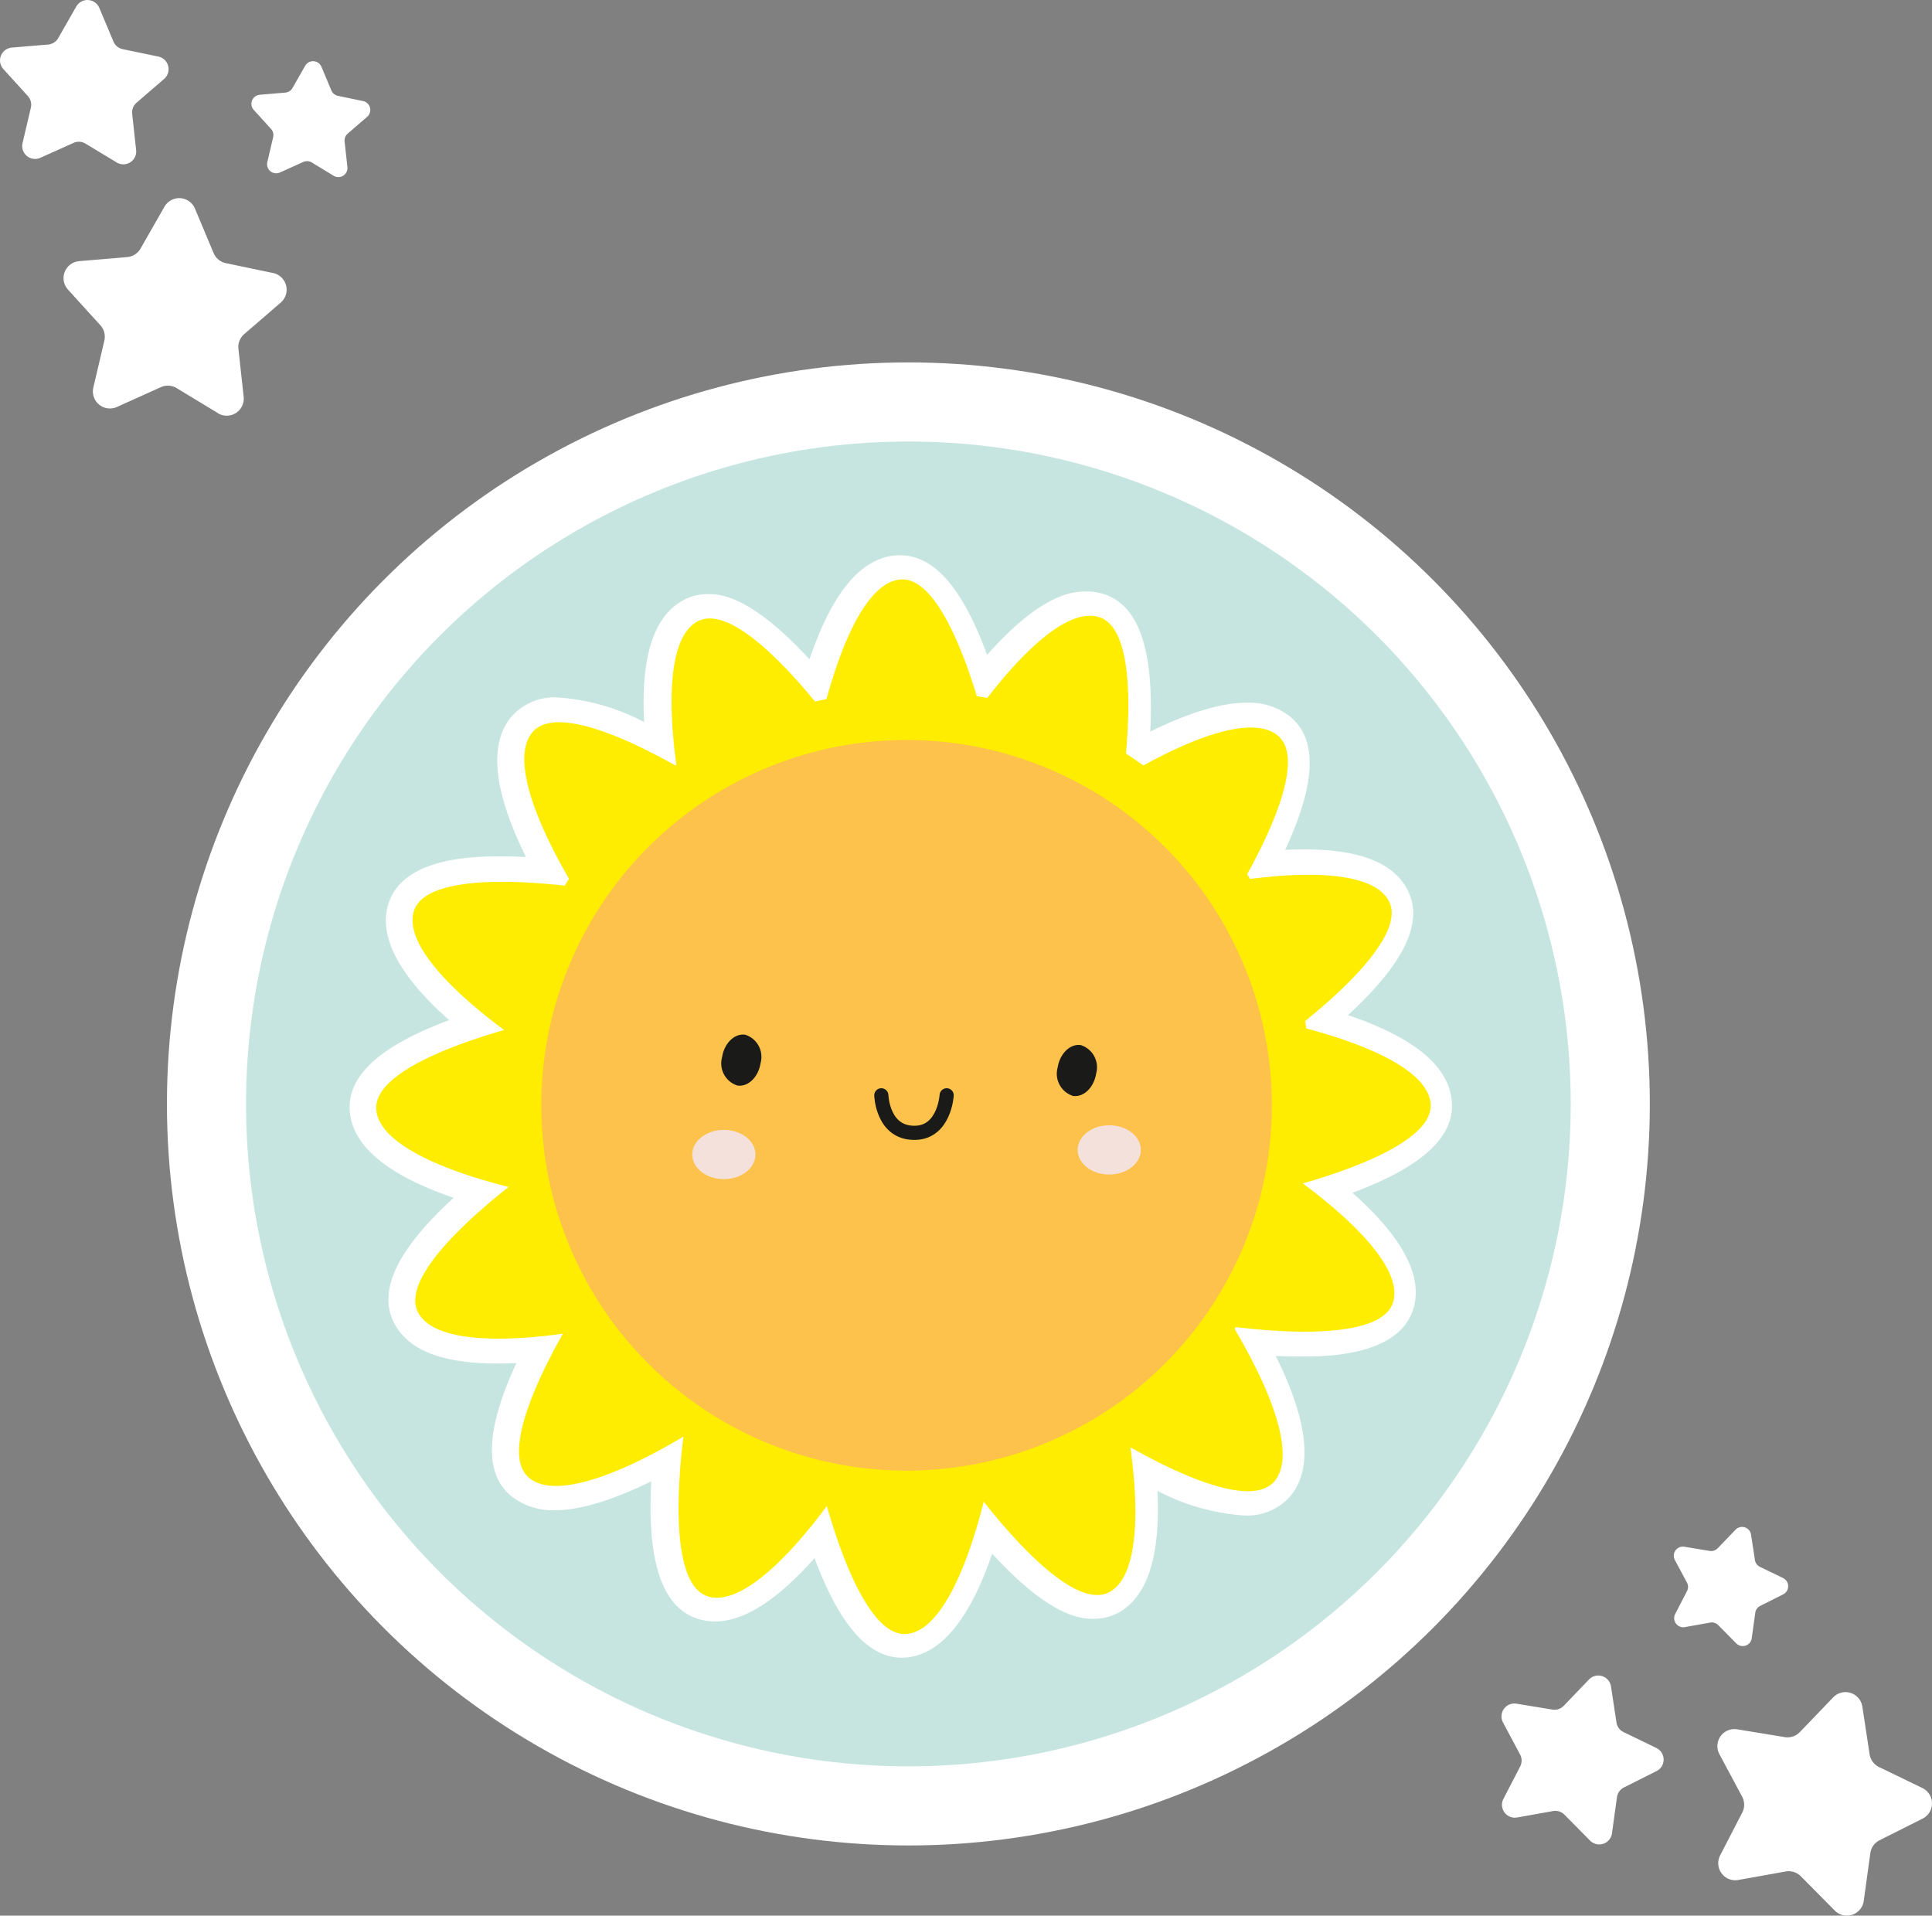 <svg id="Grupo_14333" data-name="Grupo 14333" xmlns="http://www.w3.org/2000/svg" xmlns:xlink="http://www.w3.org/1999/xlink" width="176.232" height="174.718" viewBox="0 0 176.232 174.718">
  <rect x="0" y="0" width="176.232" height="174.718" fill="#808080" stroke="none"/>
  <defs>
    <clipPath id="clip-path">
      <rect id="Rectángulo_6981" data-name="Rectángulo 6981" width="176.232" height="174.718" fill="none"/>
    </clipPath>
  </defs>
  <g id="Grupo_14332" data-name="Grupo 14332" clip-path="url(#clip-path)">
    <path id="Trazado_2174" data-name="Trazado 2174" d="M146.885,100.687A64.025,64.025,0,1,1,82.86,36.661a64.025,64.025,0,0,1,64.025,64.026" fill="#c6e5e0"/>
    <circle id="Elipse_219" data-name="Elipse 219" cx="64.025" cy="64.025" r="64.025" transform="translate(18.835 36.661)" fill="none" stroke="#fff" stroke-width="7.215"/>
    <path id="Trazado_2175" data-name="Trazado 2175" d="M10.644,14.816,7.8,13.1a1.172,1.172,0,0,0-1.091-.067L3.682,14.393a1.175,1.175,0,0,1-1.626-1.339l.759-3.235a1.175,1.175,0,0,0-.274-1.058L.307,6.3a1.174,1.174,0,0,1,.771-1.96l3.311-.278a1.176,1.176,0,0,0,.922-.587L6.959.592a1.174,1.174,0,0,1,2.1.128l1.288,3.062a1.17,1.17,0,0,0,.843.7l3.253.677a1.175,1.175,0,0,1,.529,2.039l-2.516,2.17a1.178,1.178,0,0,0-.4,1.018l.362,3.3a1.175,1.175,0,0,1-1.776,1.133" fill="#fff"/>
    <path id="Trazado_2176" data-name="Trazado 2176" d="M30.436,16.032l-2-1.214a.83.83,0,0,0-.77-.047l-2.136.963a.829.829,0,0,1-1.147-.945l.535-2.281a.831.831,0,0,0-.193-.747l-1.576-1.734a.829.829,0,0,1,.544-1.383l2.335-.2a.824.824,0,0,0,.65-.414L27.837,6a.828.828,0,0,1,1.483.09l.908,2.161a.829.829,0,0,0,.595.49l2.294.477a.828.828,0,0,1,.373,1.438l-1.774,1.531a.827.827,0,0,0-.282.718l.255,2.329a.829.829,0,0,1-1.253.8" fill="#fff"/>
    <path id="Trazado_2177" data-name="Trazado 2177" d="M19.878,37.679,16.118,35.4a1.555,1.555,0,0,0-1.444-.088l-4.009,1.806a1.554,1.554,0,0,1-2.151-1.772l1.005-4.28a1.561,1.561,0,0,0-.363-1.4L6.2,26.412a1.555,1.555,0,0,1,1.021-2.594L11.6,23.45a1.552,1.552,0,0,0,1.219-.777L15,18.855a1.554,1.554,0,0,1,2.782.169l1.7,4.053A1.554,1.554,0,0,0,20.6,24l4.306.9a1.555,1.555,0,0,1,.7,2.7l-3.329,2.872a1.558,1.558,0,0,0-.53,1.346l.48,4.371a1.555,1.555,0,0,1-2.351,1.5" fill="#fff"/>
    <path id="Trazado_2178" data-name="Trazado 2178" d="M151.1,161.536l-2.969,1.492a1.175,1.175,0,0,0-.636.889l-.454,3.291a1.174,1.174,0,0,1-2,.666l-2.337-2.363a1.174,1.174,0,0,0-1.042-.33l-3.27.585a1.175,1.175,0,0,1-1.251-1.7l1.525-2.952a1.174,1.174,0,0,0-.008-1.093L137.1,157.1a1.175,1.175,0,0,1,1.226-1.713l3.278.538a1.174,1.174,0,0,0,1.038-.345l2.3-2.4a1.175,1.175,0,0,1,2.009.637l.5,3.284a1.175,1.175,0,0,0,.649.88l2.99,1.448a1.175,1.175,0,0,1,.015,2.107" fill="#fff"/>
    <path id="Trazado_2179" data-name="Trazado 2179" d="M162.652,145.418l-2.094,1.052a.83.83,0,0,0-.448.627l-.321,2.322a.829.829,0,0,1-1.41.469l-1.647-1.666a.829.829,0,0,0-.735-.233l-2.307.413a.829.829,0,0,1-.882-1.2l1.075-2.082a.831.831,0,0,0,0-.771l-1.106-2.066a.829.829,0,0,1,.865-1.209l2.312.38a.828.828,0,0,0,.732-.244l1.624-1.69a.828.828,0,0,1,1.416.449l.354,2.317a.828.828,0,0,0,.457.62l2.109,1.022a.828.828,0,0,1,.011,1.486" fill="#fff"/>
    <path id="Trazado_2180" data-name="Trazado 2180" d="M175.376,165.868l-3.928,1.974a1.551,1.551,0,0,0-.842,1.177l-.6,4.355a1.554,1.554,0,0,1-2.645.881l-3.092-3.126a1.552,1.552,0,0,0-1.379-.437l-4.328.774a1.554,1.554,0,0,1-1.655-2.243l2.018-3.907a1.551,1.551,0,0,0-.011-1.446l-2.074-3.877a1.555,1.555,0,0,1,1.623-2.268l4.338.712a1.554,1.554,0,0,0,1.373-.457l3.046-3.17a1.555,1.555,0,0,1,2.658.842L170.54,160a1.558,1.558,0,0,0,.859,1.164l3.957,1.917a1.555,1.555,0,0,1,.02,2.788" fill="#fff"/>
    <path id="Trazado_2181" data-name="Trazado 2181" d="M82.273,151.192c-3.079,0-5.7-2.981-7.973-9.082-3.4,3.838-6.443,5.778-9.067,5.778a5.276,5.276,0,0,1-1.335-.17c-3.412-.9-4.9-5.038-4.492-12.61-2.807,1.376-6.1,2.634-8.788,2.634a6.1,6.1,0,0,1-3.885-1.21c-2.6-2.051-2.481-6.063.376-12.213q-.893.043-1.726.043c-4.919,0-7.968-1.143-9.323-3.493-1.705-2.957.034-6.778,5.316-11.621-5.877-2.014-9.048-4.578-9.444-7.645-.429-3.325,2.537-6.142,9.044-8.559-4.5-3.986-6.379-7.475-5.608-10.4,1.195-4.537,8.092-4.537,10.358-4.537.719,0,1.471.019,2.252.058-2.923-5.918-3.4-10.178-1.424-12.686a5.216,5.216,0,0,1,4.335-1.866,19.969,19.969,0,0,1,7.866,2.239c-.3-5.9.841-9.534,3.462-11.046a4.647,4.647,0,0,1,2.358-.619c.993,0,3.791,0,9.263,5.946,2.032-5.953,4.546-9.055,7.645-9.455a4.623,4.623,0,0,1,.586-.037c3.121,0,5.688,2.906,7.974,9.087,5.123-5.784,8.03-5.784,9.066-5.784a5.242,5.242,0,0,1,1.335.17c3.388.893,4.861,5.029,4.479,12.616,3.555-1.753,6.509-2.639,8.8-2.639a6.109,6.109,0,0,1,3.885,1.209c2.594,2.048,2.476,6.059-.379,12.213q.894-.043,1.727-.043c4.919,0,7.969,1.142,9.325,3.493,1.7,2.951-.039,6.768-5.321,11.62,5.948,2.027,9.048,4.543,9.449,7.647.429,3.324-2.537,6.141-9.045,8.559,4.5,3.985,6.38,7.475,5.609,10.4-1.192,4.523-8.05,4.537-10.337,4.537h-.022c-.755,0-1.511-.022-2.244-.059,2.929,5.907,3.407,10.165,1.417,12.687a5.217,5.217,0,0,1-4.335,1.866,19.971,19.971,0,0,1-7.874-2.243c.283,5.852-.874,9.561-3.454,11.049a4.663,4.663,0,0,1-2.358.619c-1.015,0-3.81,0-9.262-5.938-2.015,5.879-4.579,9.051-7.647,9.447a4.445,4.445,0,0,1-.585.038" fill="#fff"/>
    <path id="Trazado_2182" data-name="Trazado 2182" d="M119.63,99.634A36.667,36.667,0,1,1,82.963,62.967,36.667,36.667,0,0,1,119.63,99.634" fill="#ffed00"/>
    <path id="Trazado_2183" data-name="Trazado 2183" d="M74.65,66.846s2.613-13.371,7.377-13.986,8.146,14.6,8.146,14.6Z" fill="#ffed00"/>
    <path id="Trazado_2184" data-name="Trazado 2184" d="M90.173,135.035S87.56,148.406,82.8,149.021s-8.146-14.6-8.146-14.6Z" fill="#ffed00"/>
    <path id="Trazado_2185" data-name="Trazado 2185" d="M48.317,108.7s-13.371-2.613-13.986-7.377,14.6-8.146,14.6-8.146Z" fill="#ffed00"/>
    <path id="Trazado_2186" data-name="Trazado 2186" d="M116.506,93.179s13.371,2.613,13.986,7.377-14.6,8.146-14.6,8.146Z" fill="#ffed00"/>
    <path id="Trazado_2187" data-name="Trazado 2187" d="M53.025,81.991s-7.481-11.387-4.5-15.157,16.032,4.743,16.032,4.743Z" fill="#ffed00"/>
    <path id="Trazado_2188" data-name="Trazado 2188" d="M111.8,119.89s7.481,11.387,4.5,15.157-16.032-4.743-16.032-4.743Z" fill="#ffed00"/>
    <path id="Trazado_2189" data-name="Trazado 2189" d="M63.462,130.327s-11.387,7.481-15.157,4.5S53.049,118.8,53.049,118.8Z" fill="#ffed00"/>
    <path id="Trazado_2190" data-name="Trazado 2190" d="M101.362,71.554s11.387-7.481,15.157-4.5-4.743,16.032-4.743,16.032Z" fill="#ffed00"/>
    <path id="Trazado_2191" data-name="Trazado 2191" d="M47.9,95.3S36.5,87.844,37.722,83.2s16.593-2.051,16.593-2.051Z" fill="#ffed00"/>
    <path id="Trazado_2192" data-name="Trazado 2192" d="M116.92,106.583s11.4,7.454,10.181,12.1-16.593,2.051-16.593,2.051Z" fill="#ffed00"/>
    <path id="Trazado_2193" data-name="Trazado 2193" d="M76.769,135.449s-7.454,11.4-12.1,10.181-2.051-16.593-2.051-16.593Z" fill="#ffed00"/>
    <path id="Trazado_2194" data-name="Trazado 2194" d="M88.054,66.432s7.454-11.4,12.1-10.181S102.2,72.844,102.2,72.844Z" fill="#ffed00"/>
    <path id="Trazado_2195" data-name="Trazado 2195" d="M53.924,121.216s-13.348,2.73-15.748-1.432S48.522,106.65,48.522,106.65Z" fill="#ffed00"/>
    <path id="Trazado_2196" data-name="Trazado 2196" d="M110.9,80.665s13.348-2.73,15.747,1.432S116.3,95.231,116.3,95.231Z" fill="#ffed00"/>
    <path id="Trazado_2197" data-name="Trazado 2197" d="M102.688,129.429s2.729,13.348-1.433,15.747-13.134-10.345-13.134-10.345Z" fill="#ffed00"/>
    <path id="Trazado_2198" data-name="Trazado 2198" d="M62.136,72.452S59.406,59.1,63.568,56.705,76.7,67.05,76.7,67.05Z" fill="#ffed00"/>
    <path id="Trazado_2199" data-name="Trazado 2199" d="M116.014,100.812A33.319,33.319,0,1,1,82.695,67.493a33.319,33.319,0,0,1,33.319,33.319" fill="#fcc24c"/>
    <path id="Trazado_2200" data-name="Trazado 2200" d="M80.392,99.9s.1,3.517,3.126,3.42c2.639-.086,2.834-3.42,2.834-3.42" fill="none" stroke="#1a1a18" stroke-linecap="round" stroke-width="1.292"/>
    <path id="Trazado_2201" data-name="Trazado 2201" d="M99.987,97.913c-.2,1.279-1.148,2.193-2.117,2.041a2.12,2.12,0,0,1-1.393-2.59c.2-1.279,1.149-2.193,2.118-2.041a2.119,2.119,0,0,1,1.392,2.59" fill="#1a1a18"/>
    <path id="Trazado_2202" data-name="Trazado 2202" d="M69.377,96.966c-.2,1.279-1.148,2.193-2.117,2.041a2.119,2.119,0,0,1-1.392-2.59c.2-1.279,1.148-2.193,2.117-2.041a2.119,2.119,0,0,1,1.392,2.59" fill="#1a1a18"/>
    <path id="Trazado_2203" data-name="Trazado 2203" d="M104.062,104.879c0,1.241-1.29,2.247-2.882,2.247S98.3,106.12,98.3,104.879s1.29-2.247,2.882-2.247,2.882,1.006,2.882,2.247" fill="#f5e1db"/>
    <path id="Trazado_2204" data-name="Trazado 2204" d="M68.91,105.3c0,1.241-1.29,2.247-2.882,2.247s-2.882-1.006-2.882-2.247,1.29-2.247,2.882-2.247,2.882,1.006,2.882,2.247" fill="#f5e1db"/>
  </g>
</svg>
